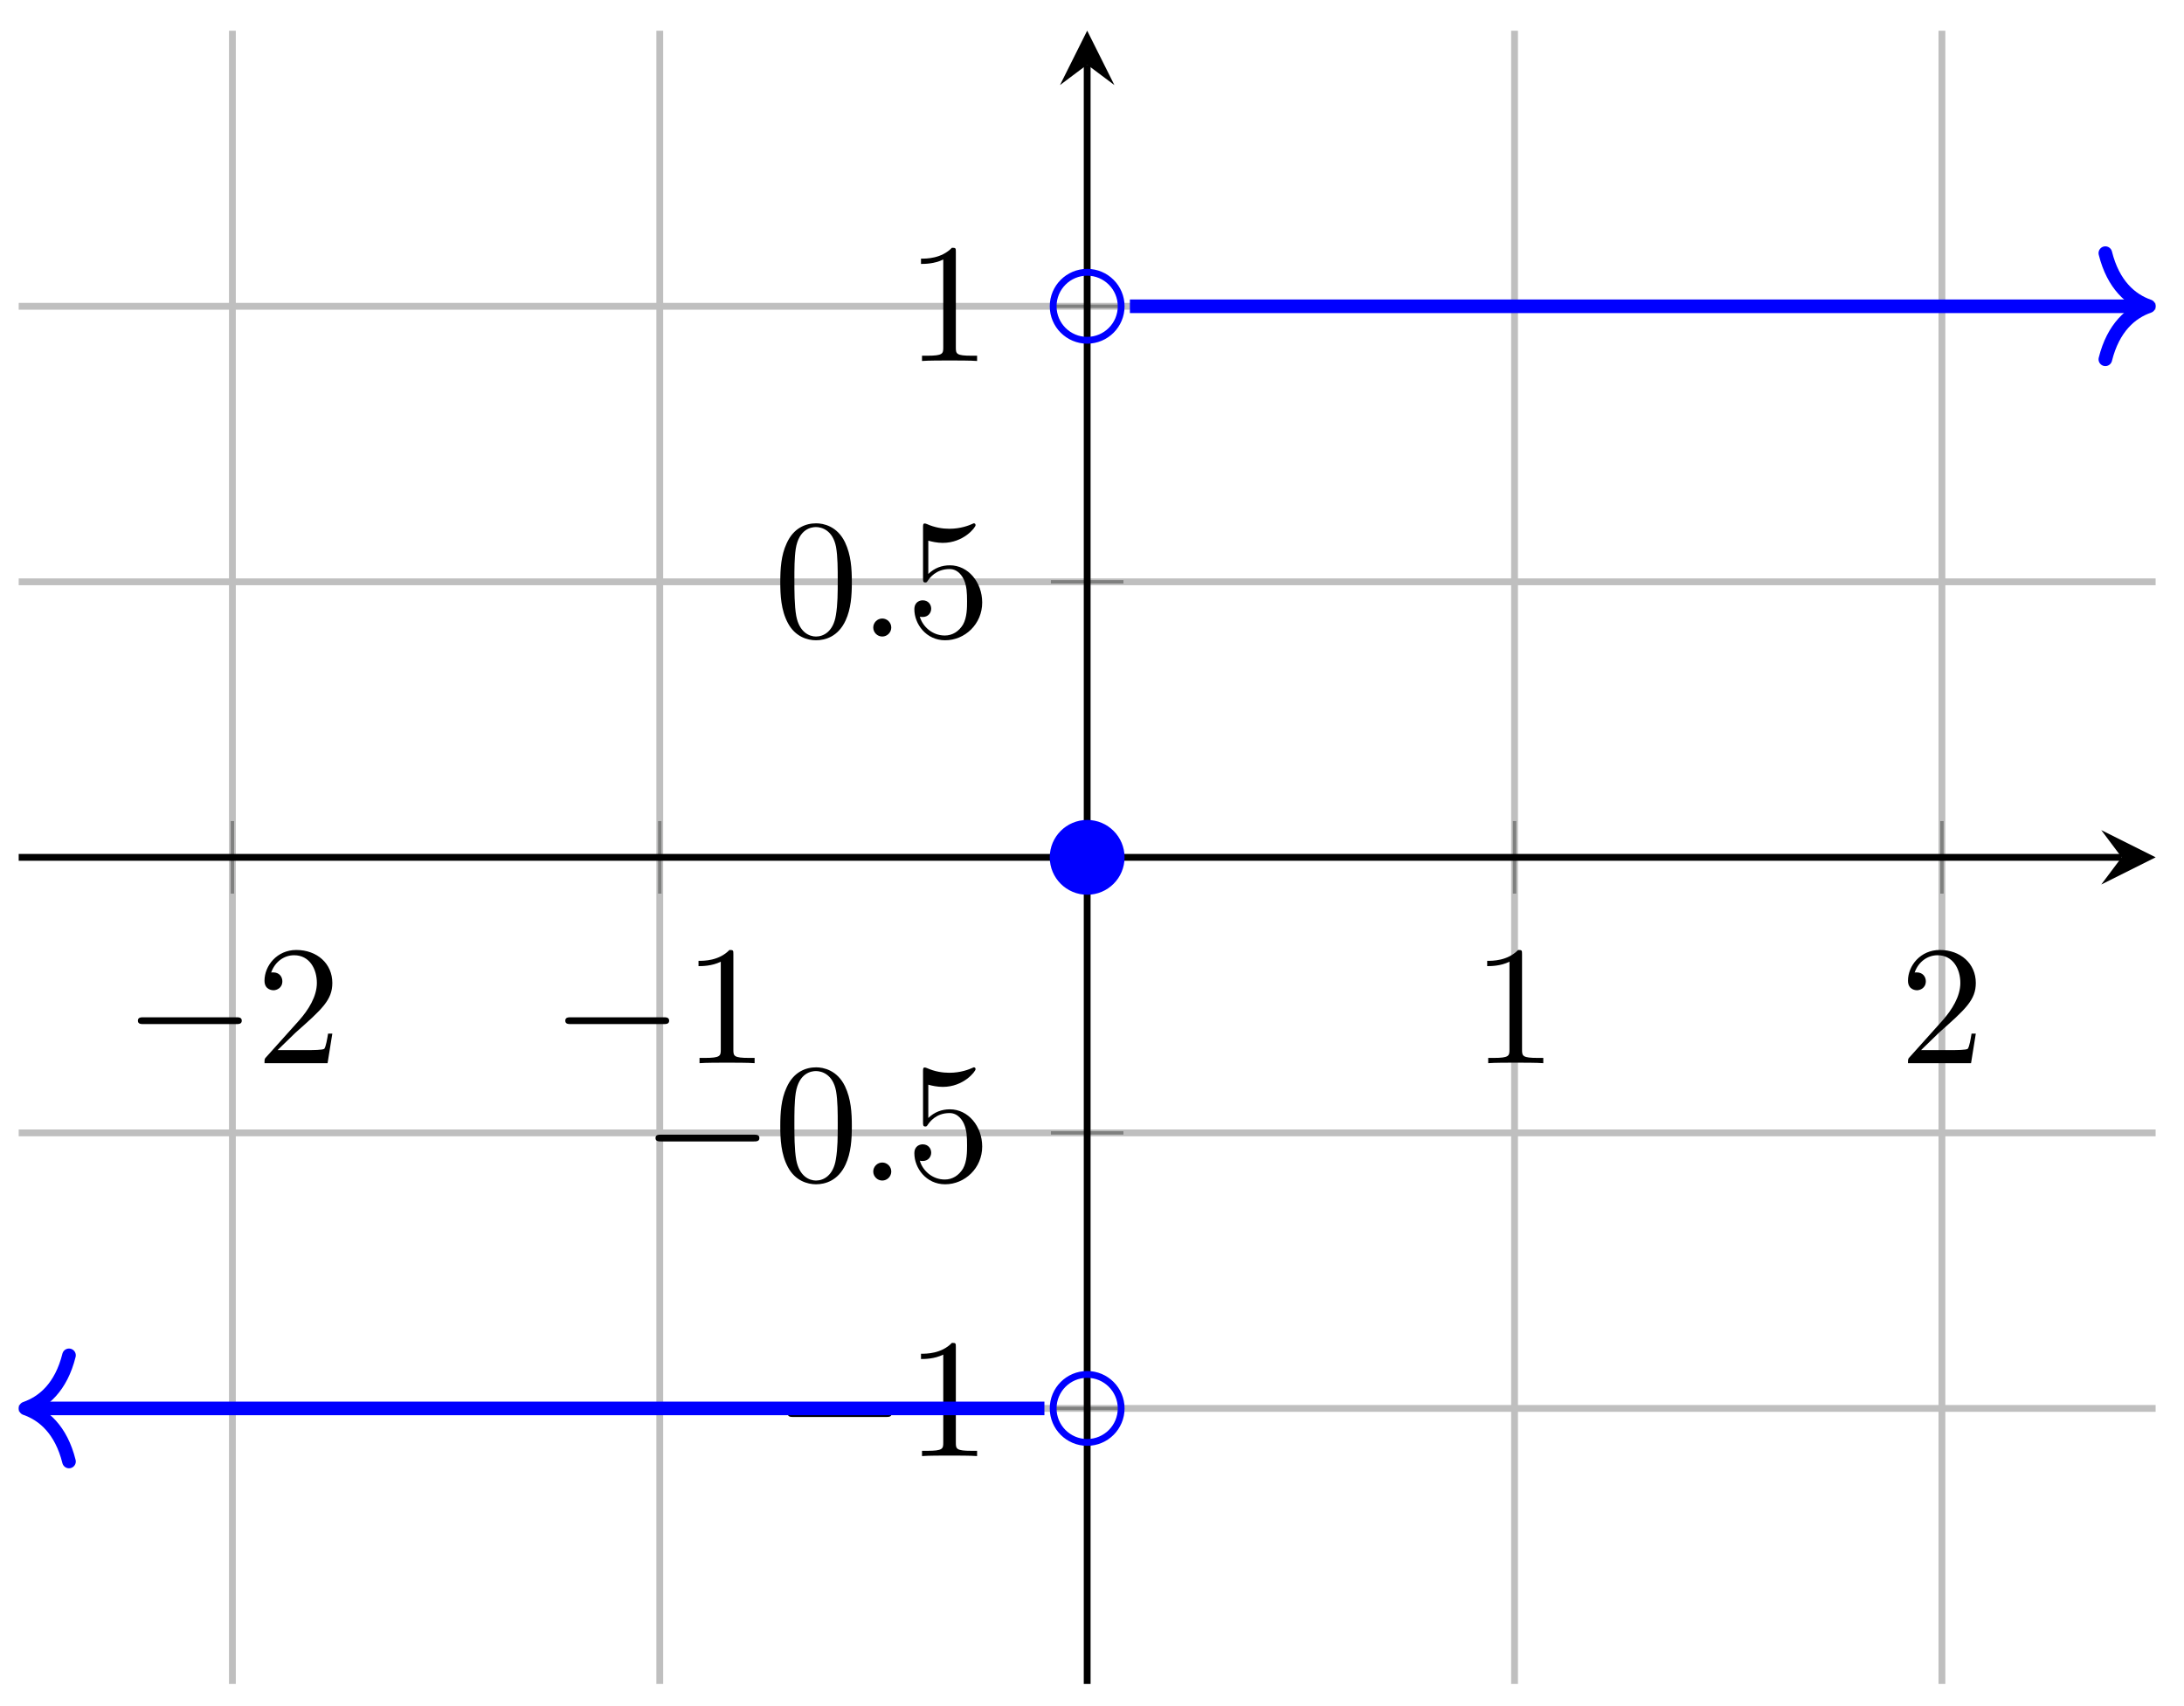 <svg xmlns="http://www.w3.org/2000/svg" xmlns:xlink="http://www.w3.org/1999/xlink" xmlns:inkscape="http://www.inkscape.org/namespaces/inkscape" version="1.1" width="128" height="100" viewBox="0 0 128 100">
<defs>
<path id="font_1_1" d="M.659 .23C.676 .23 .694 .23 .694 .25 .694 .27 .676 .27 .659 .27H.118C.101 .27 .083 .27 .083 .25 .083 .23 .101 .23 .118 .23H.659Z"/>
<path id="font_2_3" d="M.127 .077 .233 .18C.389 .318 .449 .372 .449 .472 .449 .586 .359 .666 .237 .666 .124 .666 .05 .574 .05 .485 .05 .429 .1 .429 .103 .429 .12 .429 .155 .441 .155 .482 .155 .508 .137 .534 .102 .534 .094 .534 .092 .534 .089 .533 .112 .598 .166 .635 .224 .635 .315 .635 .358 .554 .358 .472 .358 .392 .308 .313 .253 .251L.061 .037C.05 .026 .05 .024 .05 0H.421L.449 .174H.424C.419 .144 .412 .1 .402 .085 .395 .077 .329 .077 .307 .077H.127Z"/>
<path id="font_2_2" d="M.294 .64C.294 .664 .294 .666 .271 .666 .209 .602 .121 .602 .089 .602V.571C.109 .571 .168 .571 .22 .597V.079C.22 .043 .217 .031 .127 .031H.095V0C.13 .003 .217 .003 .257 .003 .297 .003 .384 .003 .419 0V.031H.387C.297 .031 .294 .042 .294 .079V.64Z"/>
<path id="font_2_1" d="M.46 .32C.46 .4 .455 .48 .42 .554 .374 .65 .292 .666 .25 .666 .19 .666 .117 .64 .076 .547 .044 .478 .039 .4 .039 .32 .039 .245 .043 .155 .084 .079 .127-.002 .2-.022 .249-.022 .303-.022 .379-.001 .423 .094 .455 .163 .46 .241 .46 .32M.249-0C.21-0 .151 .025 .133 .121 .122 .181 .122 .273 .122 .332 .122 .396 .122 .462 .13 .516 .149 .635 .224 .644 .249 .644 .282 .644 .348 .626 .367 .527 .377 .471 .377 .395 .377 .332 .377 .257 .377 .189 .366 .125 .351 .03 .294-0 .249-0Z"/>
<path id="font_3_1" d="M.192 .053C.192 .082 .168 .106 .139 .106 .11 .106 .086 .082 .086 .053 .086 .024 .11 0 .139 0 .168 0 .192 .024 .192 .053Z"/>
<path id="font_2_4" d="M.449 .2C.449 .319 .367 .419 .259 .419 .211 .419 .168 .403 .132 .368V.564C.152 .558 .185 .551 .217 .551 .34 .551 .41 .642 .41 .655 .41 .661 .407 .666 .4 .666 .399 .666 .397 .666 .392 .663 .372 .654 .323 .634 .256 .634 .216 .634 .17 .641 .123 .662 .115 .665 .113 .665 .111 .665 .101 .665 .101 .657 .101 .641V.344C.101 .326 .101 .318 .115 .318 .122 .318 .124 .321 .128 .327 .139 .343 .176 .397 .257 .397 .309 .397 .334 .351 .342 .333 .358 .296 .36 .257 .36 .207 .36 .172 .36 .112 .336 .07 .312 .031 .275 .006 .229 .006 .156 .006 .099 .058 .082 .117 .085 .116 .088 .115 .099 .115 .132 .115 .149 .14 .149 .164 .149 .188 .132 .213 .099 .213 .085 .213 .05 .206 .05 .16 .05 .074 .119-.022 .231-.022 .347-.022 .449 .073 .449 .2Z"/>
<clipPath id="clip_4">
<path transform="matrix(1,0,0,-1,1.096,98.701)" d="M0 0H125.241V96.899H0Z"/>
</clipPath>
</defs>
<path transform="matrix(1,0,0,-1,1.096,98.701)" stroke-width=".399" stroke-linecap="butt" stroke-miterlimit="10" stroke-linejoin="miter" fill="none" stroke="#bfbfbf" d="M12.524 0V96.899M37.572 0V96.899M87.669 0V96.899M112.717 0V96.899"/>
<path transform="matrix(1,0,0,-1,1.096,98.701)" stroke-width=".399" stroke-linecap="butt" stroke-miterlimit="10" stroke-linejoin="miter" fill="none" stroke="#bfbfbf" d="M0 16.15H125.241M0 32.3H125.241M0 64.599H125.241M0 80.749H125.241"/>
<path transform="matrix(1,0,0,-1,1.096,98.701)" stroke-width=".199" stroke-linecap="butt" stroke-miterlimit="10" stroke-linejoin="miter" fill="none" stroke="#7f807f" d="M12.524 46.324V50.575M37.572 46.324V50.575M87.669 46.324V50.575M112.717 46.324V50.575"/>
<path transform="matrix(1,0,0,-1,1.096,98.701)" stroke-width=".199" stroke-linecap="butt" stroke-miterlimit="10" stroke-linejoin="miter" fill="none" stroke="#7f807f" d="M60.495 16.15H64.747M60.495 32.3H64.747M60.495 64.599H64.747M60.495 80.749H64.747"/>
<path transform="matrix(1,0,0,-1,1.096,98.701)" stroke-width=".399" stroke-linecap="butt" stroke-miterlimit="10" stroke-linejoin="miter" fill="none" stroke="#000000" d="M0 48.449H123.249"/>
<path transform="matrix(1,0,0,-1,124.347,50.249)" d="M1.993 0-1.196 1.594 0 0-1.196-1.594"/>
<path transform="matrix(1,0,0,-1,1.096,98.701)" stroke-width=".399" stroke-linecap="butt" stroke-miterlimit="10" stroke-linejoin="miter" fill="none" stroke="#000000" d="M62.621 0V94.906"/>
<path transform="matrix(0,-1,-1,-0,63.718,3.79)" d="M1.993 0-1.196 1.594 0 0-1.196-1.594"/>
<use data-text="&#x2212;" xlink:href="#font_1_1" transform="matrix(9.963,0,0,-9.963,7.255,62.316)"/>
<use data-text="2" xlink:href="#font_2_3" transform="matrix(9.963,0,0,-9.963,15.004,62.316)"/>
<use data-text="&#x2212;" xlink:href="#font_1_1" transform="matrix(9.963,0,0,-9.963,32.303,62.316)"/>
<use data-text="1" xlink:href="#font_2_2" transform="matrix(9.963,0,0,-9.963,40.052,62.316)"/>
<use data-text="1" xlink:href="#font_2_2" transform="matrix(9.963,0,0,-9.963,86.275,62.316)"/>
<use data-text="2" xlink:href="#font_2_3" transform="matrix(9.963,0,0,-9.963,111.325,62.316)"/>
<use data-text="&#x2212;" xlink:href="#font_1_1" transform="matrix(9.963,0,0,-9.963,45.342,85.345)"/>
<use data-text="1" xlink:href="#font_2_2" transform="matrix(9.963,0,0,-9.963,53.091,85.345)"/>
<use data-text="&#x2212;" xlink:href="#font_1_1" transform="matrix(9.963,0,0,-9.963,37.592,69.195)"/>
<use data-text="0" xlink:href="#font_2_1" transform="matrix(9.963,0,0,-9.963,45.342,69.195)"/>
<use data-text="." xlink:href="#font_3_1" transform="matrix(9.963,0,0,-9.963,50.323,69.195)"/>
<use data-text="5" xlink:href="#font_2_4" transform="matrix(9.963,0,0,-9.963,53.091,69.195)"/>
<use data-text="0" xlink:href="#font_2_1" transform="matrix(9.963,0,0,-9.963,45.342,37.309)"/>
<use data-text="." xlink:href="#font_3_1" transform="matrix(9.963,0,0,-9.963,50.323,37.309)"/>
<use data-text="5" xlink:href="#font_2_4" transform="matrix(9.963,0,0,-9.963,53.091,37.309)"/>
<use data-text="1" xlink:href="#font_2_2" transform="matrix(9.963,0,0,-9.963,53.091,21.158)"/>
<g clip-path="url(#clip_4)">
<path transform="matrix(1,0,0,-1,1.096,98.701)" stroke-width=".797" stroke-linecap="butt" stroke-miterlimit="10" stroke-linejoin="miter" fill="none" stroke="#0000ff" d="M.797 16.15H.607 1.214 1.822 2.429 3.036 3.643 4.251 4.858 5.465 6.072 6.679 7.287 7.894 8.501 9.108 9.716 10.323 10.93 11.537 12.144 12.752 13.359 13.966 14.573 15.18 15.788 16.395 17.002 17.609 18.217 18.824 19.431 20.038 20.645 21.253 21.86 22.467 23.074 23.682 24.289 24.896 25.503 26.11 26.718 27.325 27.932 28.539 29.147 29.754 30.361 30.968 31.575 32.183 32.79 33.397 34.004 34.611 35.219 35.826 36.433 37.04 37.648 38.255 38.862 39.469 40.076 40.684 41.291 41.898 42.505 43.113 43.72 44.327 44.934 45.541 46.149 46.756 47.363 47.97 48.578 49.185 49.792 50.399 51.006 51.614 52.221 52.828 53.435 54.043 54.65 55.257 55.864 56.471 57.079 57.686 58.293 58.9 59.508 60.115"/>
<path transform="matrix(-1,-0,0,1,1.494,82.551)" stroke-width=".797" stroke-linecap="round" stroke-linejoin="round" fill="none" stroke="#0000ff" d="M-2.55 3.111C-2.084 1.244-1.046 .363 0 0-1.046-.363-2.084-1.244-2.55-3.111"/>
<path transform="matrix(1,0,0,-1,1.096,98.701)" stroke-width=".797" stroke-linecap="butt" stroke-miterlimit="10" stroke-linejoin="miter" fill="none" stroke="#0000ff" d="M65.126 80.749H65.733 66.34 66.947 67.554 68.162 68.769 69.376 69.983 70.591 71.198 71.805 72.412 73.019 73.627 74.234 74.841 75.448 76.056 76.663 77.27 77.877 78.484 79.092 79.699 80.306 80.913 81.521 82.128 82.735 83.342 83.949 84.557 85.164 85.771 86.378 86.986 87.593 88.2 88.807 89.414 90.022 90.629 91.236 91.843 92.45 93.058 93.665 94.272 94.879 95.487 96.094 96.701 97.308 97.915 98.523 99.13 99.737 100.344 100.952 101.559 102.166 102.773 103.38 103.988 104.595 105.202 105.809 106.417 107.024 107.631 108.238 108.845 109.453 110.06 110.667 111.274 111.882 112.489 113.096 113.703 114.31 114.918 115.525 116.132 116.739 117.346 117.954 118.561 119.168 119.775 120.383 120.99 121.597 122.204 122.811 123.419 124.026 124.633 124.443"/>
<path transform="matrix(1,0,0,-1,125.94,17.948)" stroke-width=".797" stroke-linecap="round" stroke-linejoin="round" fill="none" stroke="#0000ff" d="M-2.55 3.111C-2.084 1.244-1.046 .363 0 0-1.046-.363-2.084-1.244-2.55-3.111"/>
</g>
<path transform="matrix(1,0,0,-1,1.096,98.701)" d="M64.613 48.449C64.613 49.55 63.721 50.442 62.621 50.442 61.52 50.442 60.628 49.55 60.628 48.449 60.628 47.349 61.52 46.457 62.621 46.457 63.721 46.457 64.613 47.349 64.613 48.449ZM62.621 48.449" fill="#0000ff"/>
<path transform="matrix(1,0,0,-1,1.096,98.701)" stroke-width=".399" stroke-linecap="butt" stroke-miterlimit="10" stroke-linejoin="miter" fill="none" stroke="#0000ff" d="M64.613 48.449C64.613 49.55 63.721 50.442 62.621 50.442 61.52 50.442 60.628 49.55 60.628 48.449 60.628 47.349 61.52 46.457 62.621 46.457 63.721 46.457 64.613 47.349 64.613 48.449ZM62.621 48.449"/>
<path transform="matrix(1,0,0,-1,1.096,98.701)" stroke-width=".399" stroke-linecap="butt" stroke-miterlimit="10" stroke-linejoin="miter" fill="none" stroke="#0000ff" d=""/>
<path transform="matrix(1,0,0,-1,1.096,98.701)" stroke-width=".399" stroke-linecap="butt" stroke-miterlimit="10" stroke-linejoin="miter" fill="none" stroke="#0000ff" d="M64.613 80.749C64.613 81.85 63.721 82.742 62.621 82.742 61.52 82.742 60.628 81.85 60.628 80.749 60.628 79.649 61.52 78.757 62.621 78.757 63.721 78.757 64.613 79.649 64.613 80.749ZM62.621 80.749"/>
<path transform="matrix(1,0,0,-1,1.096,98.701)" stroke-width=".399" stroke-linecap="butt" stroke-miterlimit="10" stroke-linejoin="miter" fill="none" stroke="#0000ff" d=""/>
<path transform="matrix(1,0,0,-1,1.096,98.701)" stroke-width=".399" stroke-linecap="butt" stroke-miterlimit="10" stroke-linejoin="miter" fill="none" stroke="#0000ff" d="M64.613 16.15C64.613 17.25 63.721 18.142 62.621 18.142 61.52 18.142 60.628 17.25 60.628 16.15 60.628 15.049 61.52 14.157 62.621 14.157 63.721 14.157 64.613 15.049 64.613 16.15ZM62.621 16.15"/>
<path transform="matrix(1,0,0,-1,1.096,98.701)" stroke-width=".399" stroke-linecap="butt" stroke-miterlimit="10" stroke-linejoin="miter" fill="none" stroke="#0000ff" d=""/>
</svg>
